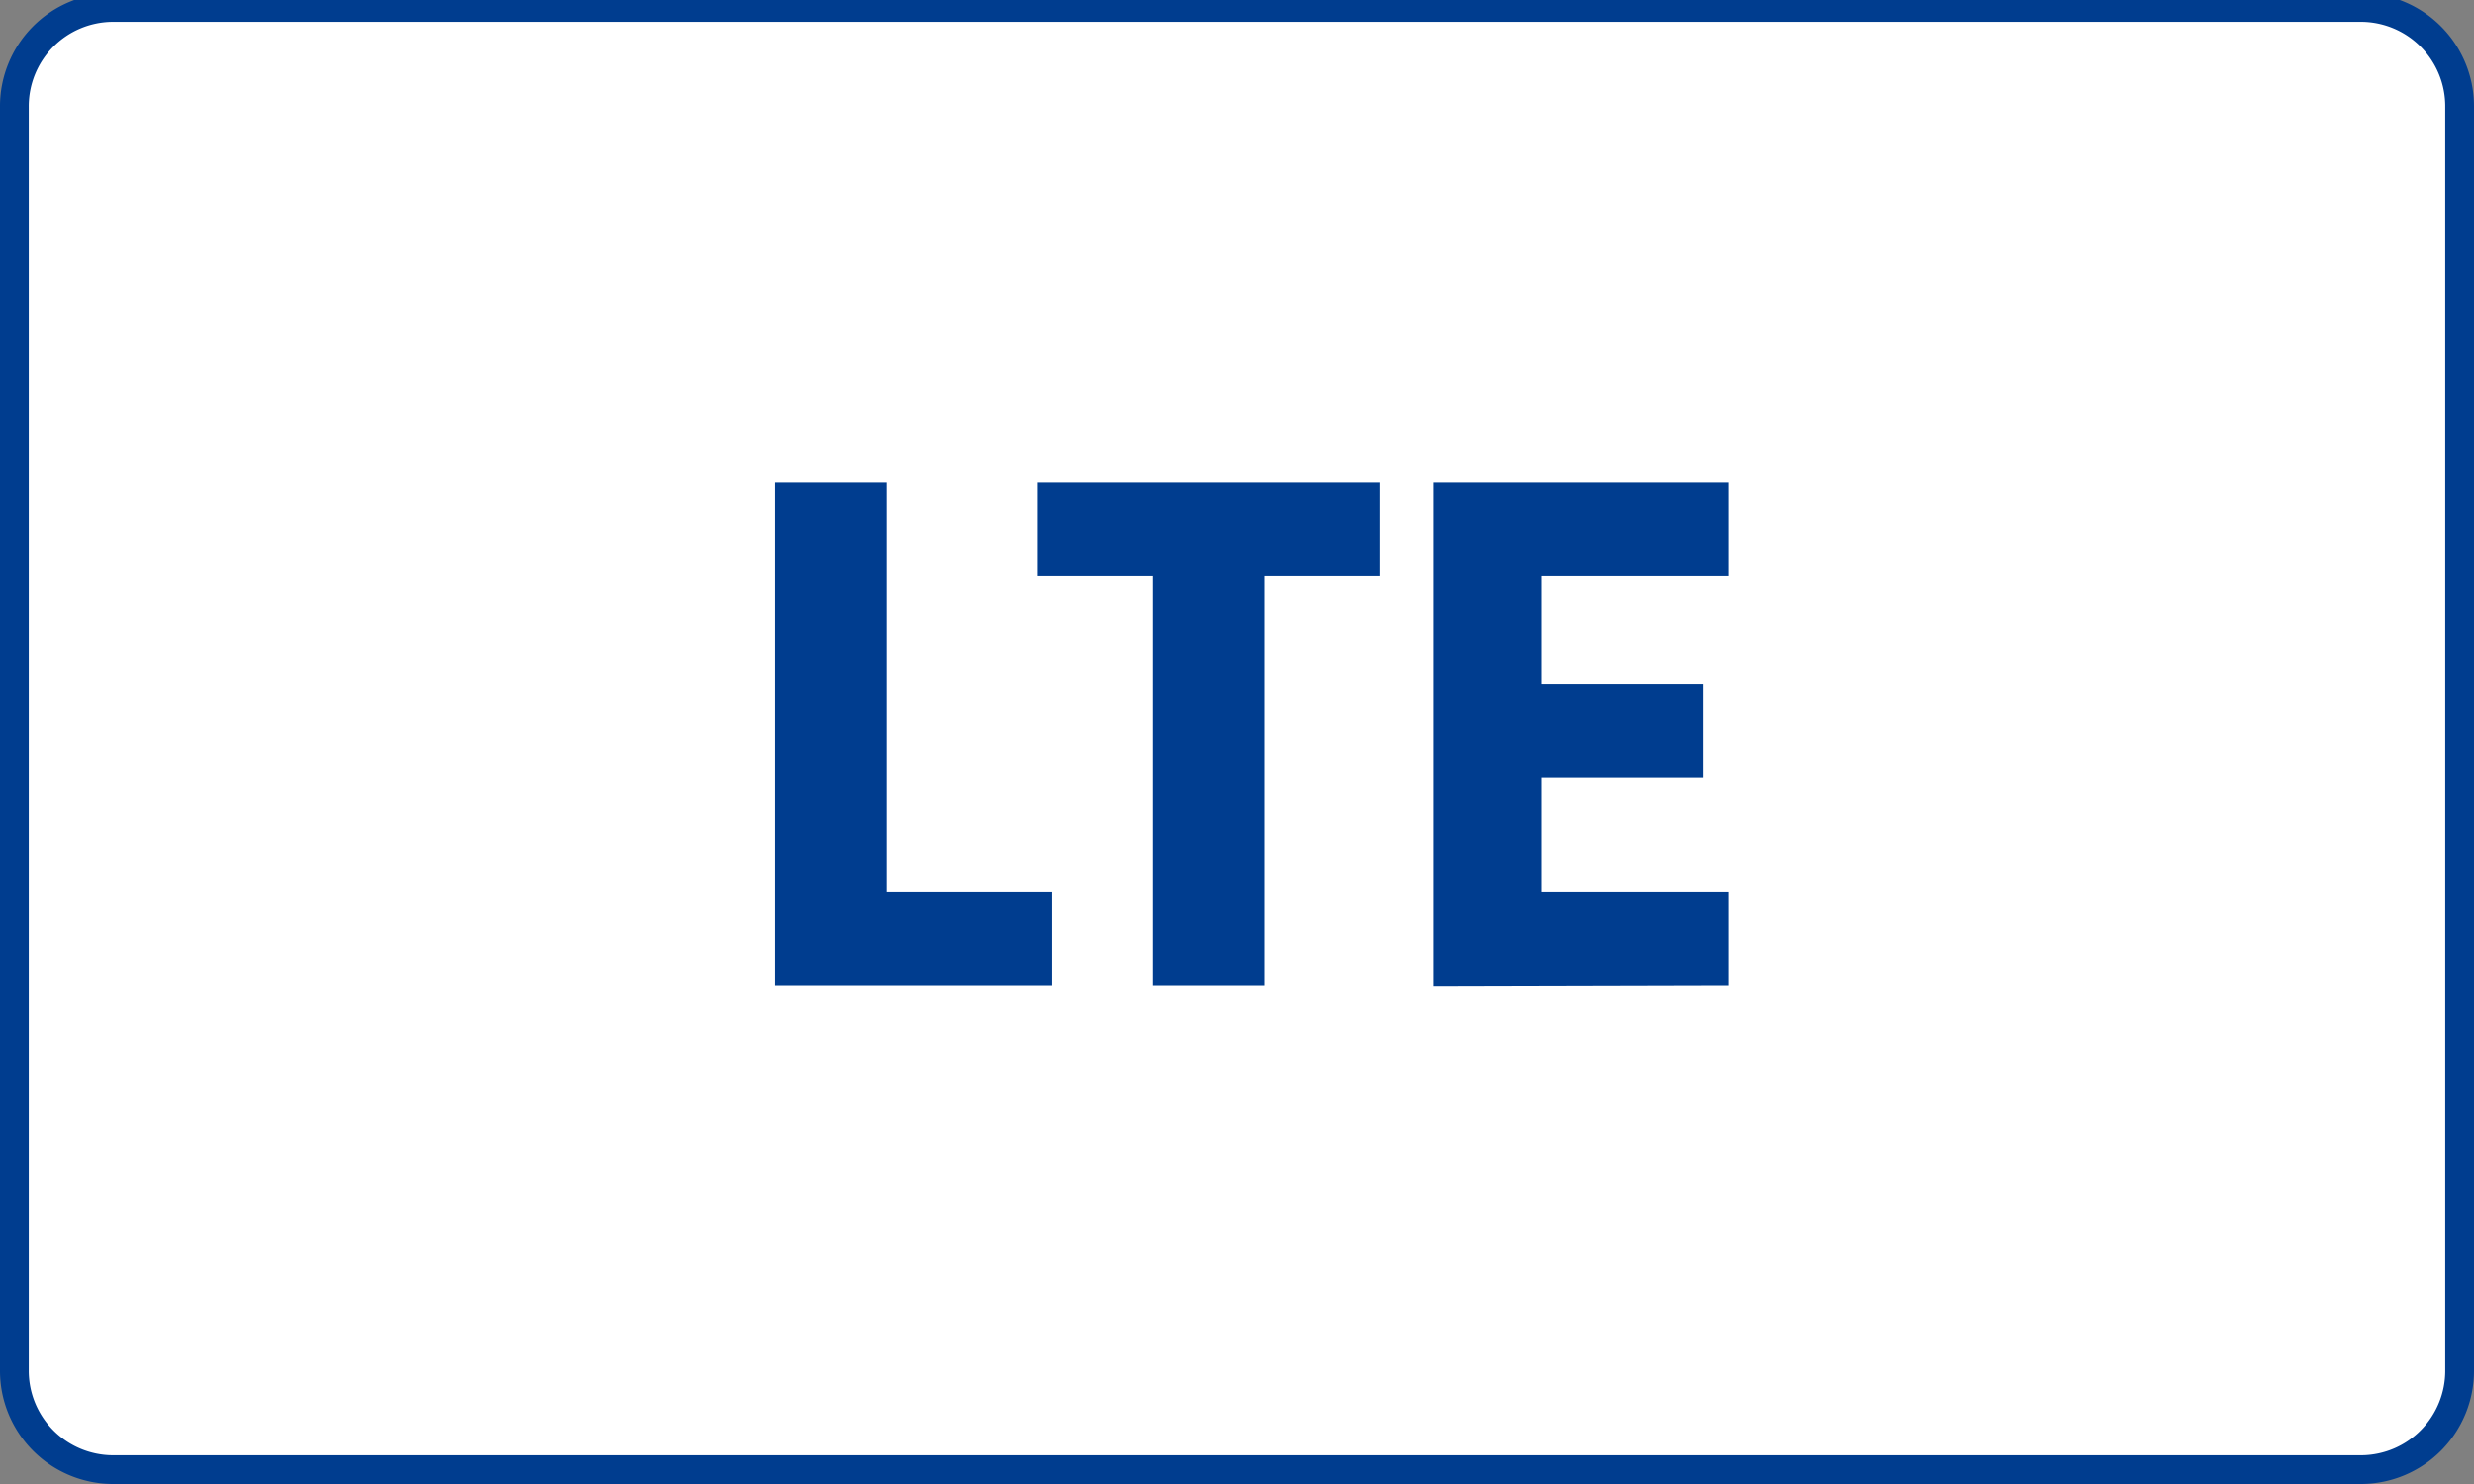 <svg xmlns="http://www.w3.org/2000/svg" xmlns:xlink="http://www.w3.org/1999/xlink" width="110" height="66" viewBox="0 0 110 66">
  <rect x="0" y="0" width="110" height="66" fill="#808080" stroke="none"/>
  <defs>
    <clipPath id="clip-d-t-m-badge-d33215-img-stoerer-lte">
      <rect width="110" height="66"/>
    </clipPath>
  </defs>
  <g id="d-t-m-badge-d33215-img-stoerer-lte" clip-path="url(#clip-d-t-m-badge-d33215-img-stoerer-lte)">
    <g id="Gruppe_105330" data-name="Gruppe 105330">
      <g id="Rechteck" transform="translate(0 -0.308)">
        <path id="Pfad_40409" data-name="Pfad 40409" d="M104.372,65.029H4.349A4.389,4.389,0,0,1,0,60.6V4.428A4.389,4.389,0,0,1,4.349,0H104.372a4.389,4.389,0,0,1,4.349,4.428V60.6a4.389,4.389,0,0,1-4.349,4.428" transform="translate(0.64 0.64)" fill="#fff"/>
        <path id="Pfad_40409_-_Kontur" data-name="Pfad 40409 - Kontur" d="M104.512,65.808H4.488A5.034,5.034,0,0,1-.5,60.741V4.567A5.034,5.034,0,0,1,4.488-.5H104.512A5.034,5.034,0,0,1,109.5,4.567V60.741A5.034,5.034,0,0,1,104.512,65.808ZM4.488.779A3.754,3.754,0,0,0,.779,4.567V60.741a3.754,3.754,0,0,0,3.709,3.788H104.512a3.754,3.754,0,0,0,3.709-3.788V4.567A3.754,3.754,0,0,0,104.512.779Z" transform="translate(0.5 0.5)" fill="#003d8f"/>
      </g>
      <path id="Pfad_49004" data-name="Pfad 49004" d="M35.573,7.6h-4.96V30h12.32V25.84h-7.36Zm21.92,0h-15.2v4.16h5.12V30h4.96V11.76h5.12Zm15.52,0H59.893V30.032L73.013,30V25.84h-8.32V20.72h7.2V16.56h-7.2v-4.8h8.32Z" transform="translate(3.837 13.846)" fill="#003d8f"/>
    </g>
  </g>
</svg>
